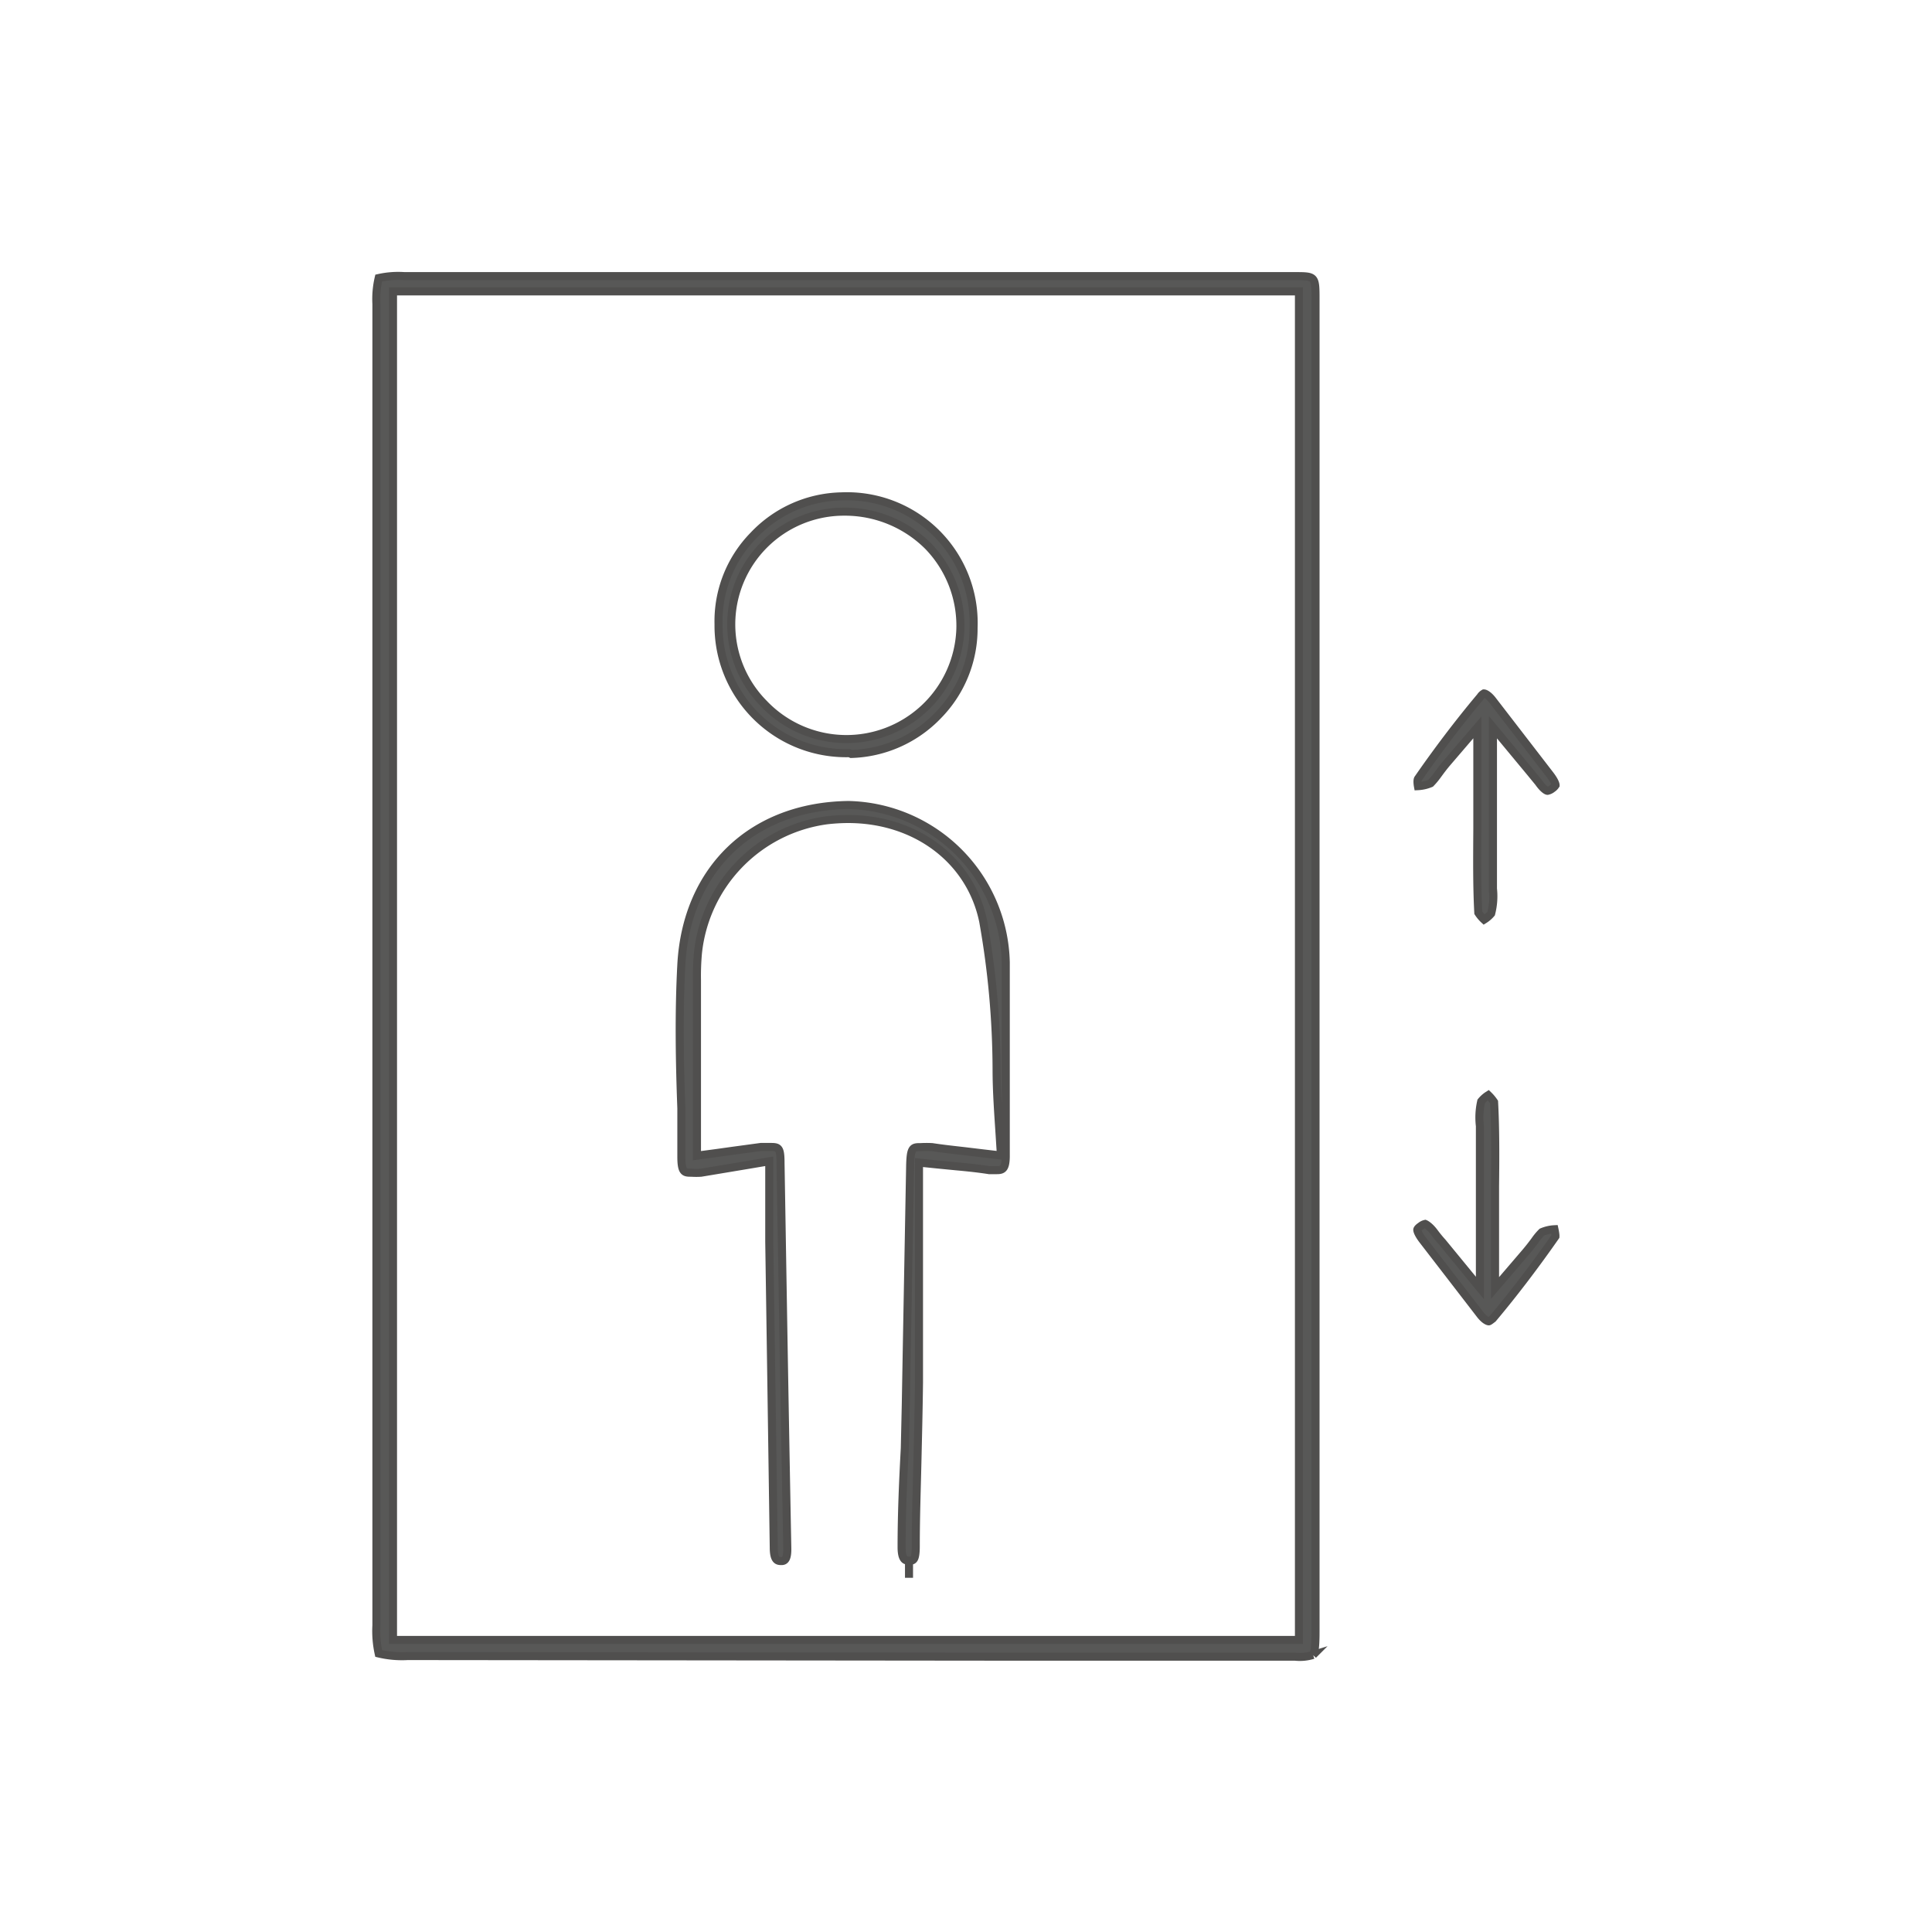 <svg xmlns="http://www.w3.org/2000/svg" id="Capa_1" data-name="Capa 1" viewBox="0 0 120 120"><defs><style>.cls-1{fill:#585857;stroke:#504f4e;stroke-miterlimit:10;stroke-width:0.5px;}</style></defs><path class="cls-1" d="M25.32,102.86a6.21,6.21,0,0,1-1.8-.16,6.48,6.48,0,0,1-.14-1.75V18.88a5.75,5.75,0,0,1,.14-1.61,5.59,5.59,0,0,1,1.59-.12l55.3,0c1.3,0,1.3,0,1.3,1.49v82.76c0,1.08-.1,1.33-.15,1.39a2.75,2.75,0,0,1-1.11.11H63.77Zm-.91-1H80.68V18.1H24.41Z"></path><path class="cls-1" d="M92.47,82.07c-.06,0-.28-.08-.57-.47l-3.5-4.54c-.39-.5-.37-.68-.37-.68s0-.08.21-.22a.67.67,0,0,1,.28-.14s.25.1.57.53a7.68,7.68,0,0,0,.5.61L91.92,80V75.06c0-1.59,0-3,0-4.44,0-.23,0-.45,0-.68A4.48,4.48,0,0,1,92,68.41a1.8,1.8,0,0,1,.44-.39,2.59,2.59,0,0,1,.36.43c.09,1.68.08,3.48.06,5.22V80l1.86-2.17c.24-.28.44-.54.61-.77a3.66,3.66,0,0,1,.44-.53,2.26,2.26,0,0,1,.78-.18s.07.32.06.45c-1.13,1.62-2.47,3.41-3.89,5.1C92.59,82,92.5,82.07,92.47,82.07Z"></path><path class="cls-1" d="M92.17,43.07c.06,0,.28.08.57.47l3.5,4.54c.39.5.38.68.38.69a.71.71,0,0,1-.21.21.68.68,0,0,1-.29.14c-.05,0-.25-.09-.56-.53l-.5-.61-2.33-2.81v4.91c0,1.59,0,3,0,4.44,0,.23,0,.46,0,.68a4.32,4.32,0,0,1-.11,1.54,1.83,1.83,0,0,1-.44.38,2.24,2.24,0,0,1-.36-.43c-.09-1.67-.07-3.47-.06-5.22V45.18l-1.86,2.17c-.24.28-.43.54-.6.77a4.47,4.47,0,0,1-.44.53,2.37,2.37,0,0,1-.79.18s-.06-.32,0-.45c1.12-1.62,2.46-3.41,3.88-5.1A.63.63,0,0,1,92.17,43.07Z"></path><path class="cls-1" d="M56.46,96.93V98l0-1.06c.26,0,.42,0,.42-.93,0-1.71.06-3.42.1-5.13s.08-3.31.1-5c0-2.87,0-5.75,0-8.67v-5l1.17.12,1.13.11c.77.07,1.42.14,2.06.24l.41,0c.37,0,.61,0,.62-.84V70.11c0-3.45,0-6.89,0-10.34A10,10,0,0,0,52.7,50c-6,.08-10.05,4-10.38,9.9-.16,3-.11,6,0,8.94l0,3c0,1,.2,1,.63,1h0a4.4,4.4,0,0,0,.59,0l3-.5,1.24-.21v2.5c0,.85,0,1.67,0,2.48l.12,8,.16,11c0,.85.26.85.49.85s.37-.18.35-.86q-.15-7.77-.28-15.53l-.14-8.33c0-1-.13-1-.68-1l-.54,0-1.77.24-1,.14-1.2.16V60.88a15.63,15.63,0,0,1,.06-1.68,9.3,9.3,0,0,1,8-8.25,11.83,11.83,0,0,1,1.32-.08c4.24,0,7.62,2.56,8.4,6.36a53,53,0,0,1,.83,9.18c0,1.35.1,2.71.19,4.09l.08,1.27-1.27-.15-1-.12c-.8-.09-1.42-.16-2-.25a6.54,6.54,0,0,0-.71,0c-.5,0-.64,0-.66,1.24l-.2,10.89-.07,3.9-.06,2.67C56.09,92,56,94,56,96.1c0,.83.28.83.41.83Z"></path><path class="cls-1" d="M52.75,46.78a7.92,7.92,0,0,1-8.12-8,7.61,7.61,0,0,1,2.17-5.52,7.72,7.72,0,0,1,5.47-2.43h0A7.87,7.87,0,0,1,60.47,39a7.69,7.69,0,0,1-2.19,5.42,7.77,7.77,0,0,1-5.41,2.41Zm-.3-15a7,7,0,0,0-5,11.93,7.08,7.08,0,0,0,12.2-4.64,7.11,7.11,0,0,0-2-5.15,7.31,7.31,0,0,0-5.13-2.14Z"></path></svg>